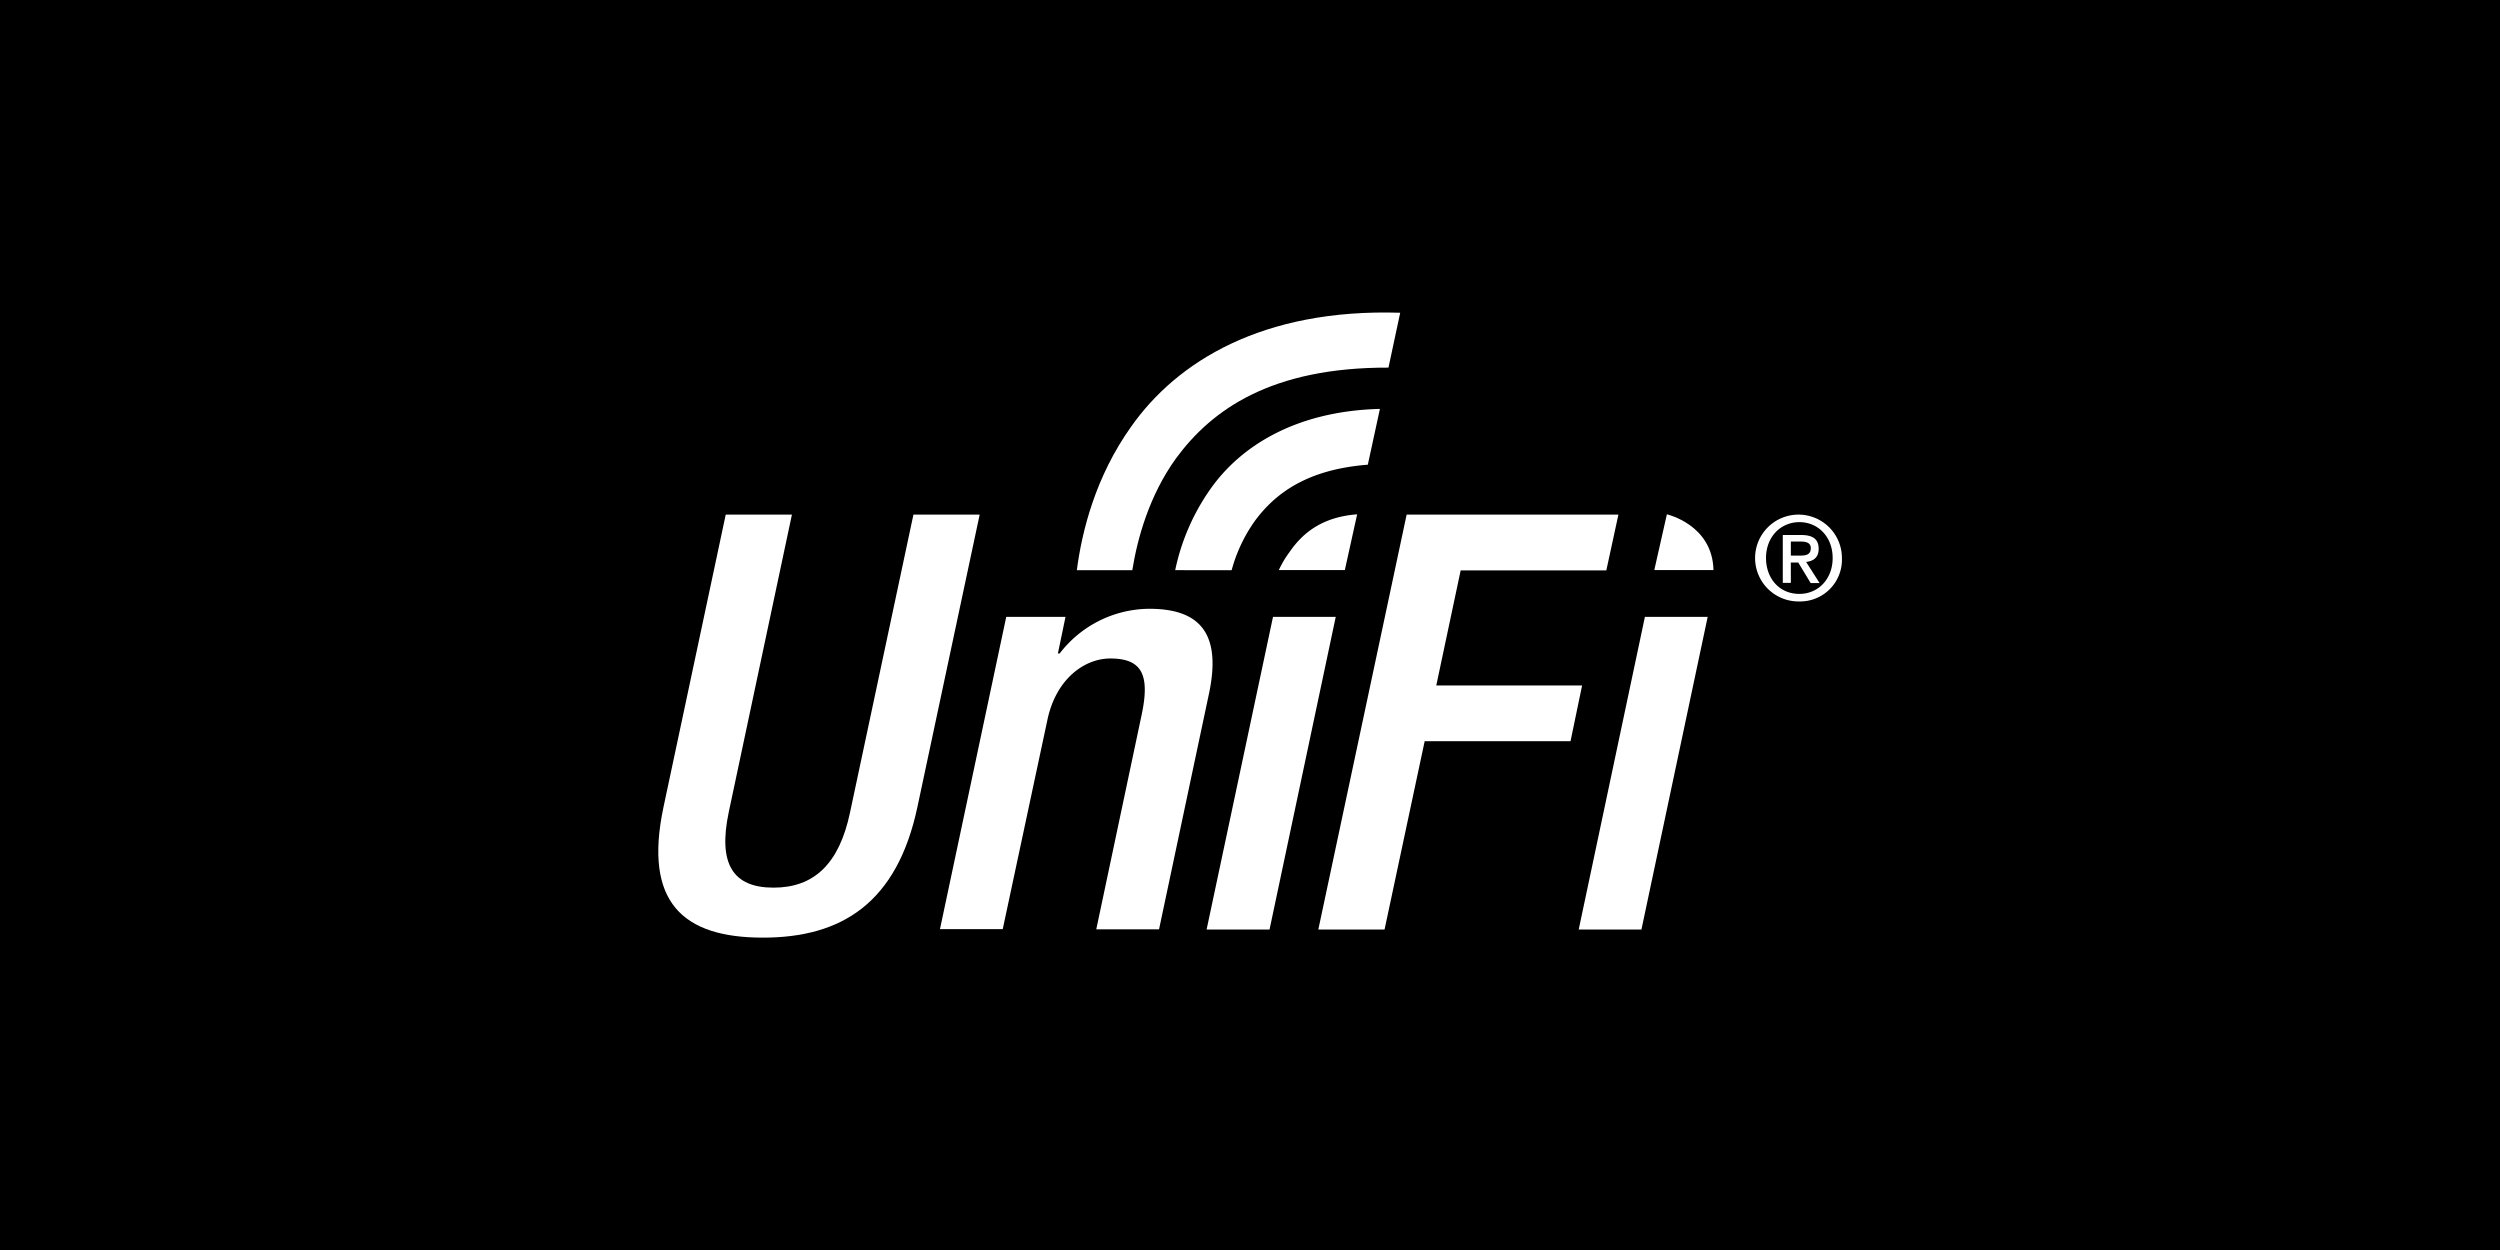 <svg xmlns="http://www.w3.org/2000/svg" width="2400" height="1200" viewBox="0 0 635 317.5" version="1.1" id="svg8"><defs id="defs2"><style id="style74">.cls-1{fill:#231f20}</style></defs><g id="layer1" transform="translate(0 20.5)"><path style="fill:#000;stroke-width:.265" id="rect10" d="M0-20.5h635V297H0z"/></g><g id="layer2"><g id="g117" transform="matrix(1.024 0 0 1.024 167.203 79.377)" style="fill:#fff;fill-opacity:1"><path id="path78" transform="translate(-100.52 -46.81)" d="M218.1 110.73c1.28-8 4.25-18.59 10.81-27.7 8.9-12.14 23.66-22.63 52.73-22.55l2.91-13.61c-34.2-1.08-55.37 12.14-66.71 28.21-8.9 12.48-12.24 26-13.5 35.65z" class="cls-1" style="fill:#fff;fill-opacity:1"/><path id="path80" transform="translate(-100.52 -46.81)" d="M242.74 110.73a38.36 38.36 0 0 1 5.67-12.1c5-6.83 12.86-12.88 28.11-14.07l3-13.84c-20.94.53-34.68 9.31-42.13 20a54 54 0 0 0-8.65 20" class="cls-1" style="fill:#fff;fill-opacity:1"/><path id="line82" class="cls-1" style="fill:#fff;fill-opacity:1" d="M128.17 63.92h14.05"/><path id="path84" transform="translate(-100.52 -46.81)" d="m270.82 110.69 3.05-13.82c-8.49.65-13.4 4.45-16.75 9.33a25.1 25.1 0 0 0-2.67 4.49z" class="cls-1" style="fill:#fff;fill-opacity:1"/><path id="path86" transform="translate(-100.52 -46.81)" d="M362.26 110.69h-14.68l3.12-13.82s11.3 2.54 11.56 13.82z" class="cls-1" style="fill:#fff;fill-opacity:1"/><path id="path88" transform="translate(-100.52 -46.81)" d="M133.67 96.94 118 170.74c-2.74 13 1.15 18.73 11.1 18.73s16.3-5.77 19-18.73l15.71-73.8h16.43l-15.44 72.51c-5.05 23.77-18.73 32.42-38.33 32.42-19.75 0-29.69-8.65-24.65-32.42l15.43-72.51z" class="cls-1" style="fill:#fff;fill-opacity:1"/><path id="path90" transform="translate(-100.52 -46.81)" d="M186.83 122.31h14.7l-1.89 9.08h.44a28.25 28.25 0 0 1 22.21-11.09c11.81 0 18.15 5.33 14.84 21l-12.4 58.52h-15.57l11.25-53.19c2.15-10.08 0-14-7.78-14-6.34 0-13.4 5-15.57 15.14l-11.1 52h-15.57z" class="cls-1" style="fill:#fff;fill-opacity:1"/><path id="path92" transform="translate(-100.52 -46.81)" d="M253 122.31h15.56l-16.42 77.55h-15.61z" class="cls-1" style="fill:#fff;fill-opacity:1"/><path id="path94" transform="translate(-100.52 -46.81)" d="M286.15 96.94h52.53l-3 13.84h-36.13l-6.05 28.54h36.17l-2.87 13.83h-36.18l-9.95 46.71h-16.43z" class="cls-1" style="fill:#fff;fill-opacity:1"/><path id="path96" transform="translate(-100.52 -46.81)" d="M345.25 122.31h15.57l-16.43 77.55h-15.56z" class="cls-1" style="fill:#fff;fill-opacity:1"/><path id="path98" transform="translate(-100.52 -46.81)" d="M383.58 118.48a10.77 10.77 0 1 1 10.54-10.77 10.37 10.37 0 0 1-10.54 10.77zm0-19.67c-4.66 0-8.29 3.66-8.29 8.9 0 4.9 3.17 8.9 8.29 8.9 4.61 0 8.24-3.63 8.24-8.9 0-5.27-3.63-8.9-8.24-8.9zm-2.13 15.06h-2V102H384c2.88 0 4.35 1 4.35 3.43 0 2.16-1.32 3.05-3.11 3.25l3.34 5.24h-2.21l-3.08-5.09h-1.85zm2.19-6.76c1.47 0 2.76-.15 2.76-1.87 0-1.44-1.41-1.62-2.59-1.62h-2.36v3.49z" class="cls-1" style="fill:#fff;fill-opacity:1"/></g></g></svg>